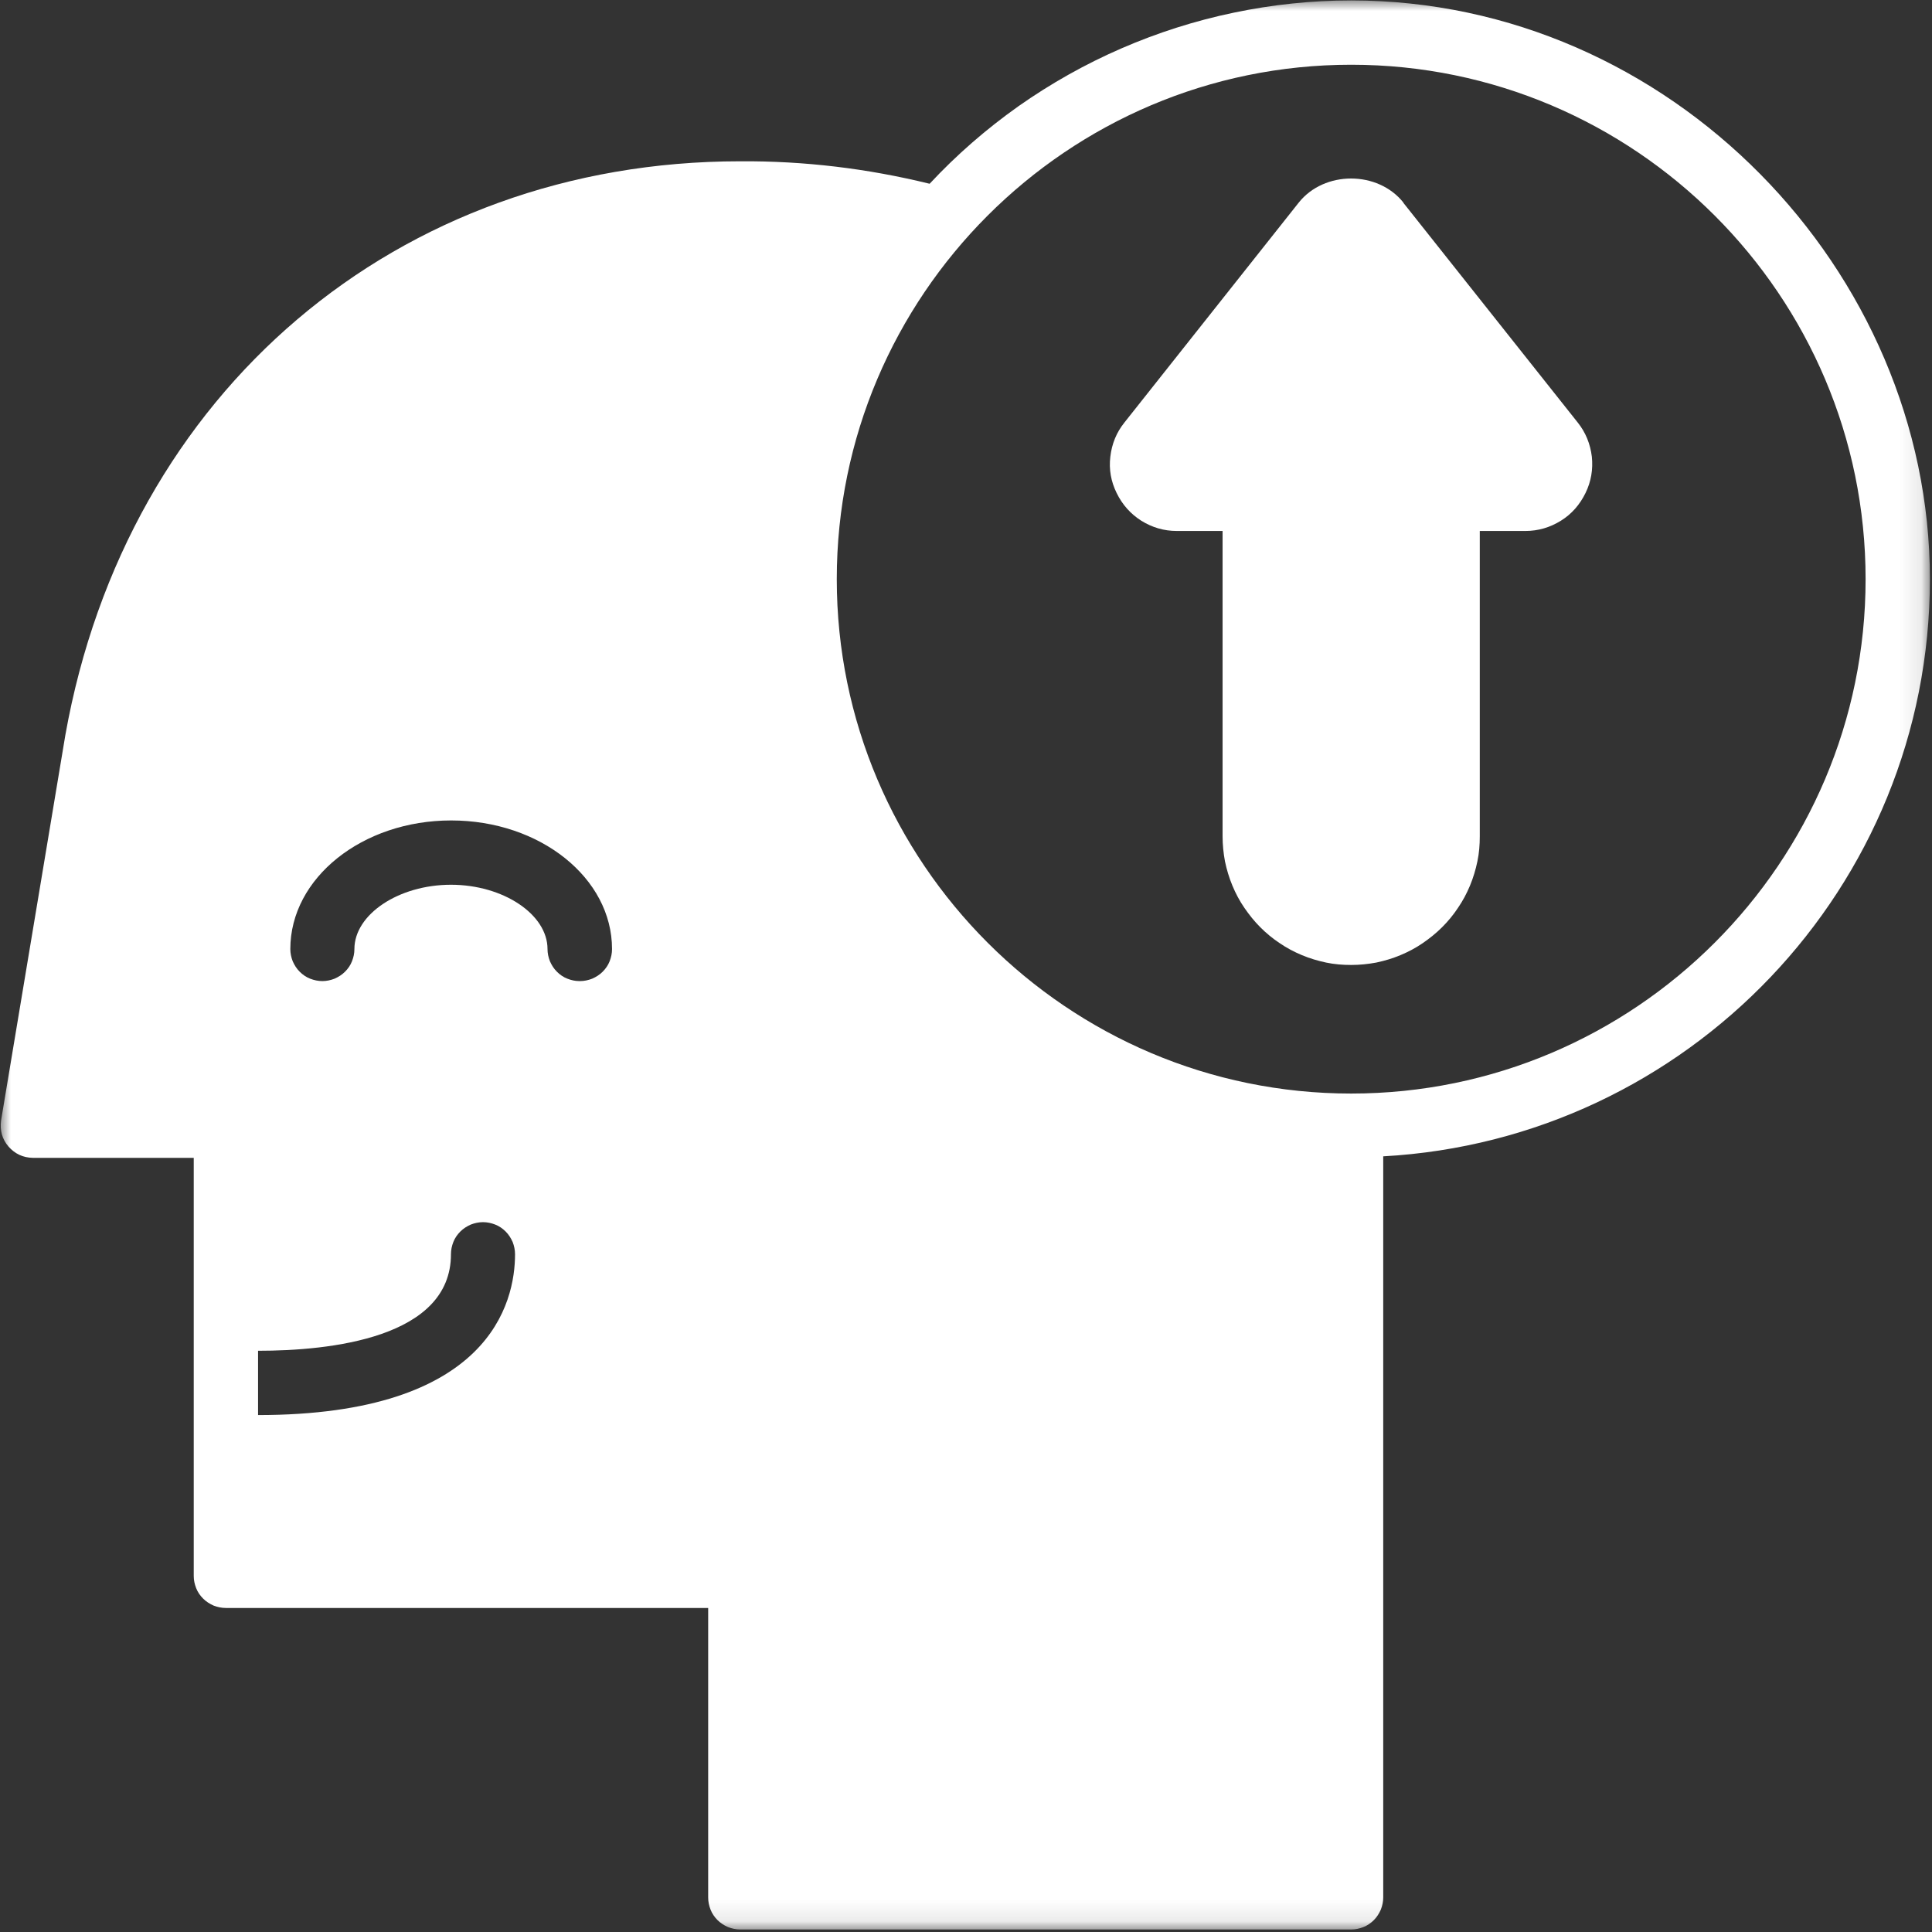 <svg width="89" height="89" viewBox="0 0 89 89" fill="none" xmlns="http://www.w3.org/2000/svg">
<rect x="0" y="0" width="89" height="89" fill="#333333" stroke="none"/>
<mask id="mask0_1837_763" style="mask-type:luminance" maskUnits="userSpaceOnUse" x="0" y="0" width="89" height="89">
<path d="M88.904 0H0V88.904H88.904V0Z" fill="white"/>
</mask>
<g mask="url(#mask0_1837_763)">
<path d="M62.244 50.376C49.18 50.376 38.547 39.743 38.547 26.679C38.547 13.616 49.18 2.982 62.244 2.982C75.307 2.982 85.941 13.616 85.941 26.679C85.941 39.743 75.307 50.376 62.244 50.376ZM26.698 45.195C26.497 45.195 26.317 45.155 26.136 45.084C25.955 45.014 25.794 44.904 25.654 44.763C25.513 44.623 25.413 44.462 25.333 44.281C25.262 44.1 25.222 43.91 25.222 43.719C25.222 42.122 23.184 40.757 20.774 40.757C18.364 40.757 16.326 42.122 16.326 43.719C16.326 43.92 16.286 44.1 16.215 44.281C16.145 44.462 16.035 44.623 15.894 44.763C15.753 44.904 15.593 45.004 15.412 45.084C15.231 45.155 15.04 45.195 14.85 45.195C14.659 45.195 14.468 45.155 14.287 45.084C14.107 45.014 13.946 44.904 13.805 44.763C13.665 44.623 13.564 44.462 13.484 44.281C13.414 44.1 13.374 43.91 13.374 43.719C13.374 40.446 16.687 37.795 20.784 37.795C24.881 37.795 28.194 40.446 28.194 43.719C28.194 43.92 28.154 44.1 28.084 44.281C28.014 44.462 27.903 44.623 27.763 44.763C27.622 44.904 27.461 45.004 27.281 45.084C27.1 45.155 26.909 45.195 26.718 45.195H26.698ZM11.888 65.187V62.225C15.201 62.225 20.774 61.642 20.774 57.776C20.774 57.576 20.814 57.395 20.884 57.214C20.955 57.033 21.065 56.873 21.206 56.732C21.346 56.592 21.507 56.491 21.688 56.411C21.868 56.341 22.059 56.3 22.25 56.3C22.441 56.3 22.632 56.341 22.812 56.411C22.993 56.481 23.154 56.592 23.294 56.732C23.435 56.873 23.535 57.033 23.616 57.214C23.686 57.395 23.726 57.586 23.726 57.776C23.726 59.996 22.571 65.187 11.877 65.187H11.888ZM62.244 0.02C60.426 0.02 58.619 0.211 56.842 0.582C55.054 0.954 53.327 1.506 51.66 2.229C49.994 2.952 48.407 3.846 46.921 4.89C45.435 5.944 44.069 7.129 42.824 8.465C39.962 7.762 37.051 7.41 34.099 7.43C18.324 7.43 5.833 18.034 3.011 33.859L0.049 51.621C-0.011 52.073 0.099 52.475 0.39 52.816C0.692 53.158 1.063 53.328 1.515 53.338H8.925V72.597C8.925 72.798 8.966 72.979 9.036 73.159C9.106 73.34 9.217 73.501 9.357 73.641C9.498 73.782 9.658 73.882 9.839 73.963C10.02 74.033 10.211 74.073 10.402 74.073H32.623V87.408C32.623 87.609 32.663 87.789 32.733 87.97C32.803 88.151 32.914 88.311 33.054 88.452C33.195 88.593 33.355 88.693 33.536 88.773C33.717 88.844 33.908 88.884 34.099 88.884H62.244C62.445 88.884 62.625 88.844 62.806 88.773C62.987 88.703 63.147 88.593 63.288 88.452C63.429 88.311 63.529 88.151 63.609 87.97C63.68 87.789 63.72 87.599 63.72 87.408V53.268C77.727 52.495 88.903 40.887 88.903 26.679C88.903 12.471 76.954 0.02 62.244 0.02Z" fill="white"/>
<path d="M64.654 9.338C63.479 7.852 60.999 7.852 59.824 9.338L51.801 19.46C51.43 19.922 51.219 20.444 51.149 21.036C51.078 21.628 51.179 22.181 51.44 22.713C51.701 23.245 52.072 23.667 52.575 23.988C53.077 24.299 53.619 24.46 54.211 24.46H56.32V38.528C56.32 38.919 56.36 39.301 56.43 39.682C56.511 40.064 56.621 40.435 56.772 40.797C56.922 41.158 57.103 41.5 57.324 41.821C57.545 42.142 57.786 42.444 58.057 42.715C58.328 42.986 58.629 43.237 58.951 43.448C59.272 43.669 59.613 43.849 59.975 44C60.336 44.151 60.708 44.261 61.089 44.342C61.471 44.422 61.853 44.452 62.244 44.452C62.636 44.452 63.017 44.412 63.399 44.342C63.781 44.261 64.152 44.151 64.513 44C64.875 43.849 65.216 43.669 65.538 43.448C65.859 43.227 66.16 42.986 66.431 42.715C66.702 42.444 66.954 42.142 67.164 41.821C67.385 41.5 67.566 41.158 67.717 40.797C67.867 40.435 67.978 40.064 68.058 39.682C68.138 39.301 68.168 38.919 68.168 38.528V24.46H70.267C70.859 24.46 71.402 24.299 71.904 23.988C72.406 23.677 72.777 23.245 73.038 22.713C73.299 22.181 73.39 21.619 73.33 21.036C73.259 20.454 73.048 19.922 72.677 19.46L64.644 9.338H64.654Z" fill="white"/>
</g>
</svg>
